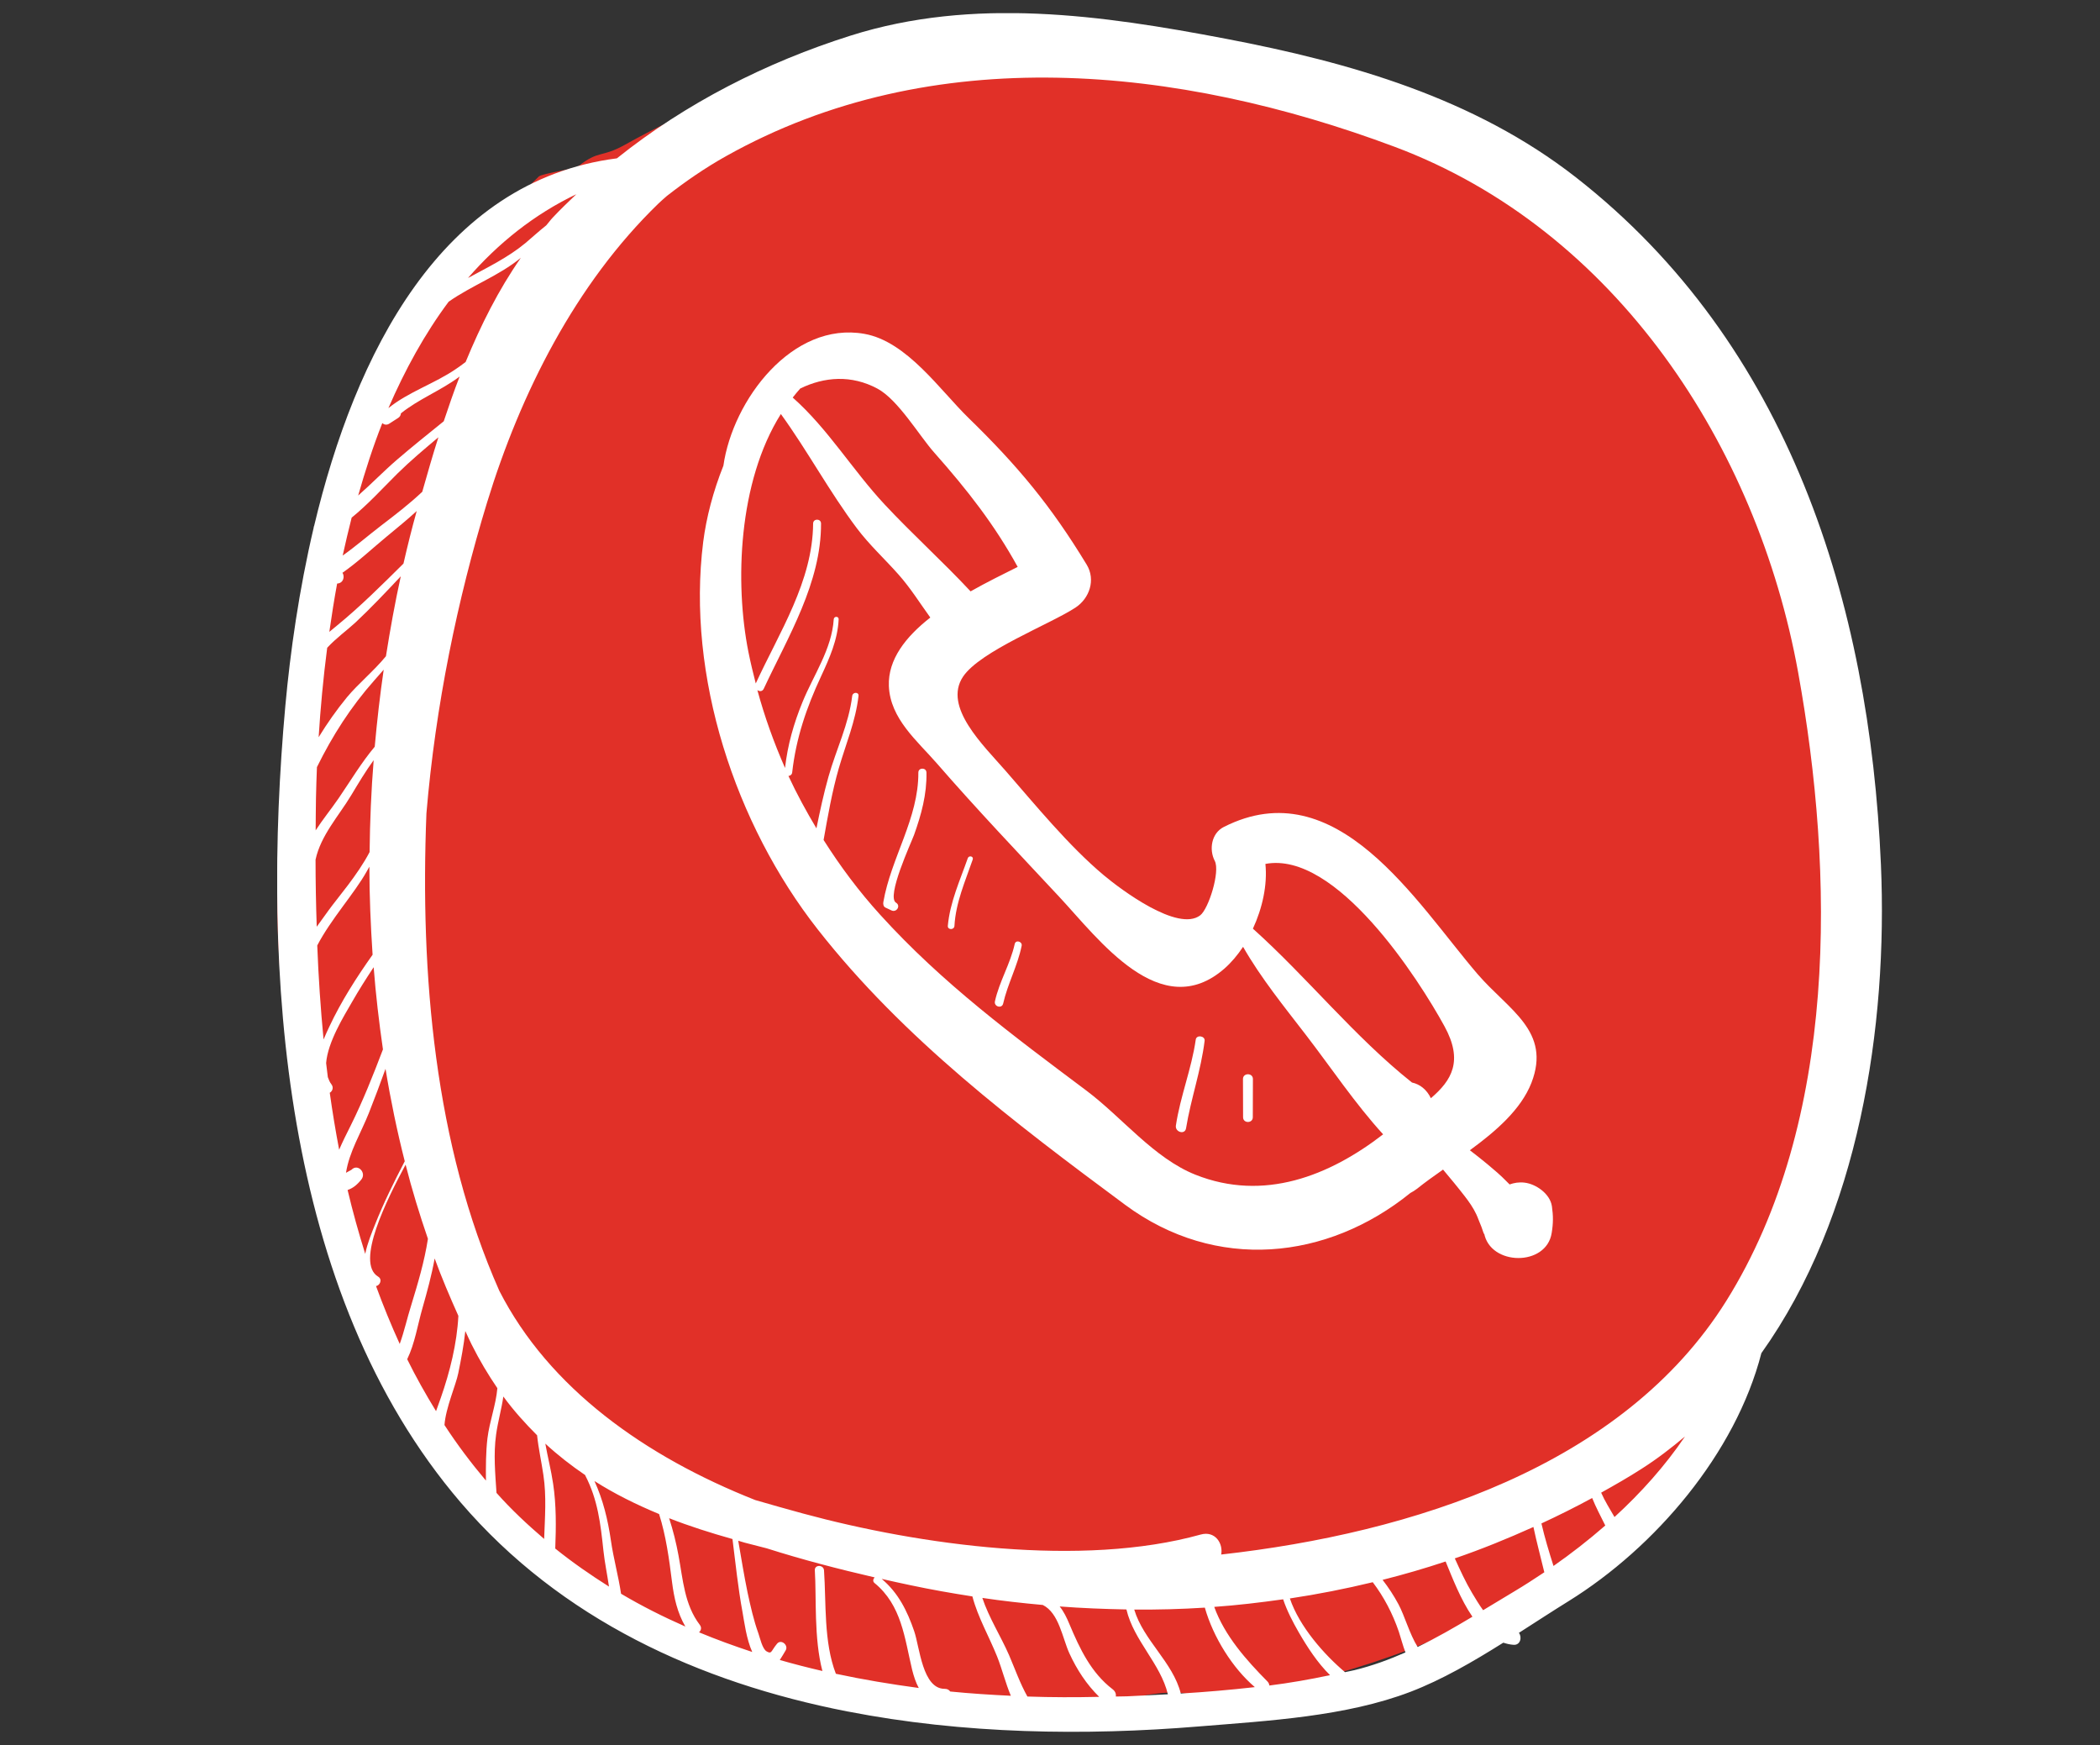 <?xml version="1.0" encoding="utf-8"?>
<!-- Generator: Adobe Illustrator 27.1.0, SVG Export Plug-In . SVG Version: 6.00 Build 0)  -->
<svg version="1.0" id="Isolation_Mode" xmlns="http://www.w3.org/2000/svg" xmlns:xlink="http://www.w3.org/1999/xlink" x="0px"
	 y="0px" viewBox="0 0 196.59 163.34" style="enable-background:new 0 0 196.59 163.34;" xml:space="preserve">
<rect x="0" y="0" width="196.59" height="163.34" fill="#333333" stroke="none"/>
<style type="text/css">
	.st0{fill:#E13028;}
	.st1{clip-path:url(#SVGID_00000075850684108703375460000009920321611080069769_);enable-background:new    ;}
	.st2{clip-path:url(#SVGID_00000018199976330451940740000017163364911753311377_);fill:#FFFFFF;}
</style>
<path class="st0" d="M161.8,130.53c-10.9,17.42-29.89,26.41-49.97,28.66c0.22-1.17-3.86-0.77-5.37-0.35
	c-12.51,3.49-28.5-0.98-40.81-4.32c-1.71-0.47-3.39-0.93-5.03-1.42c-11.59-4.59-18.77-14.96-24.01-25.25
	c-6.8-15.36-11.26-30.1-10.59-47.08C26.96,69.4,29.28,58.19,32.4,48c3.52-11.51,9.32-23.03,18.04-31.48
	c0.29-0.28,3.43-0.71,3.72-0.98c1.94-1.52,2.13-0.75,4.36-2c21.76-12.21,46.66-11.53,69.41-3.01c23.29,8.73,38.15,31.55,42.47,55.36
	c3.83,21.12,5.57,39.44-6.27,58.37"/>
<g>
	<defs>
		<rect id="SVGID_1_" x="25.95" y="1.23" width="150.23" height="160.88"/>
	</defs>
	<clipPath id="SVGID_00000131340422339468047970000007309770815129895820_">
		<use xlink:href="#SVGID_1_"  style="overflow:visible;"/>
	</clipPath>
	<g style="clip-path:url(#SVGID_00000131340422339468047970000007309770815129895820_);enable-background:new    ;">
		<g>
			<defs>
				<rect id="SVGID_00000148619650255126124240000013207171928719442332_" x="25.95" y="1.23" width="150.75" height="161.3"/>
			</defs>
			<clipPath id="SVGID_00000041282984687015535800000003652327181894854060_">
				<use xlink:href="#SVGID_00000148619650255126124240000013207171928719442332_"  style="overflow:visible;"/>
			</clipPath>
			<path style="clip-path:url(#SVGID_00000041282984687015535800000003652327181894854060_);fill:#FFFFFF;" d="M161.6,121.77
				c-9.69,15.48-29.42,21.73-47.28,23.73c0.2-1.04-0.57-2.25-1.92-1.87c-11.13,3.1-26.28,1-37.23-1.97
				c-1.52-0.42-3.01-0.83-4.47-1.26c-10.31-4.08-19.29-10.45-23.96-19.59c-6.05-13.65-7.42-29.59-6.82-44.68
				c0.85-10.1,2.91-20.06,5.68-29.11c3.13-10.22,8.28-20.46,16.04-27.97c0.26-0.25,0.52-0.47,0.79-0.71
				c1.73-1.35,3.55-2.61,5.53-3.72c19.35-10.85,42.36-8.45,62.6-0.88c20.72,7.76,33.93,28.03,37.77,49.18
				C171.73,81.68,172.12,104.95,161.6,121.77 M151.14,141.99c-0.43-0.74-0.9-1.49-1.25-2.28c1.27-0.71,2.54-1.43,3.78-2.23
				c1.45-0.92,2.78-1.95,4.07-3.03C155.87,137.21,153.61,139.73,151.14,141.99 M145.43,146.57c-0.42-1.32-0.82-2.64-1.13-3.98
				c1.6-0.74,3.18-1.53,4.75-2.38c0.35,0.87,0.8,1.71,1.21,2.54l0.02,0.03C148.72,144.14,147.09,145.41,145.43,146.57
				 M141.76,148.95c-0.99,0.59-1.96,1.18-2.92,1.76c-0.4-0.55-0.74-1.13-1.03-1.61c-0.62-1.04-1.12-2.14-1.62-3.24
				c2.49-0.85,4.94-1.85,7.36-2.94c0.3,1.42,0.68,2.82,1.02,4.24C143.64,147.78,142.7,148.39,141.76,148.95 M132.71,154.15
				c-0.76-1.22-1.22-2.93-1.79-3.99c-0.44-0.82-0.94-1.58-1.49-2.29c1.98-0.5,3.95-1.07,5.9-1.72c0.64,1.55,1.41,3.57,2.51,5.17
				C136.15,152.33,134.47,153.3,132.71,154.15 M126.8,156.32c-0.29,0.07-0.59,0.12-0.89,0.19l-0.02-0.02
				c-1.91-1.61-4.25-4.24-5.14-6.88c2.61-0.39,5.19-0.9,7.76-1.52c1.05,1.39,1.85,2.91,2.44,4.63c0.21,0.64,0.38,1.32,0.62,1.94
				C130.05,155.33,128.48,155.91,126.8,156.32 M118.83,157.76c-0.01-0.12-0.06-0.25-0.17-0.37c-1.97-1.99-4.02-4.29-4.99-6.99
				c2.16-0.15,4.31-0.41,6.45-0.71c0.36,1.08,0.91,2.13,1.45,3.07c0.81,1.4,1.76,2.87,2.94,4.03
				C122.63,157.19,120.74,157.52,118.83,157.76 M110.54,158.51c-0.74-2.94-3.49-4.96-4.36-7.86c2.21,0.02,4.41-0.04,6.61-0.18
				c0.78,2.76,2.6,5.67,4.68,7.44C115.16,158.17,112.85,158.37,110.54,158.51 M105.51,158.77c-0.35,0.01-0.71,0.01-1.05,0.02
				c0.03-0.23-0.04-0.48-0.3-0.68c-2.02-1.54-3.08-3.8-4.04-6.08c-0.26-0.63-0.54-1.2-0.92-1.67c2.08,0.16,4.17,0.24,6.25,0.28
				c0.68,2.91,3.2,5.08,3.88,7.94C108.04,158.65,106.77,158.71,105.51,158.77 M96.18,158.79c-0.69-1.23-1.15-2.55-1.72-3.88
				c-0.79-1.8-1.88-3.49-2.5-5.35c1.88,0.28,3.77,0.49,5.66,0.66c1.52,0.75,1.84,3.11,2.49,4.53c0.71,1.54,1.6,2.9,2.79,4.07
				C100.69,158.87,98.44,158.87,96.18,158.79 M88.95,158.32c-0.1-0.15-0.26-0.25-0.51-0.25c-2.09,0.01-2.34-3.89-2.86-5.4
				c-0.65-1.9-1.5-3.6-3.04-4.89c0.9,0.2,1.8,0.41,2.69,0.59c1.93,0.41,3.86,0.75,5.8,1.05c0.52,1.97,1.55,3.72,2.32,5.64
				c0.46,1.16,0.78,2.47,1.28,3.66C92.75,158.63,90.85,158.51,88.95,158.32 M78.25,156.66c-1.15-2.97-0.9-6.65-1.11-9.68
				c-0.04-0.55-0.9-0.55-0.86,0c0.16,2.51-0.1,6.35,0.71,9.42c-1.34-0.31-2.67-0.65-3.99-1.03c0.19-0.3,0.38-0.6,0.55-0.9
				c0.29-0.49-0.43-1.09-0.81-0.62c-0.58,0.7-0.48,1-0.98,0.71c-0.4-0.24-0.62-1.28-0.76-1.67c-0.45-1.25-0.74-2.55-1.02-3.85
				c-0.33-1.6-0.59-3.22-0.87-4.83c0.21,0.06,0.4,0.12,0.61,0.18c0.68,0.18,1.37,0.35,2.06,0.53c3.33,1.06,6.72,1.94,10.1,2.72
				c-0.14,0.14-0.2,0.37-0.02,0.52c2.55,2.08,2.82,5.16,3.53,8.13c0.15,0.59,0.34,1.19,0.62,1.7
				C83.41,157.64,80.81,157.21,78.25,156.66 M65.44,152.78c0.19-0.17,0.27-0.44,0.07-0.7c-1.44-1.89-1.57-4.23-1.99-6.48
				c-0.22-1.2-0.51-2.36-0.88-3.5c1.88,0.74,3.87,1.37,5.93,1.95c0.29,2.28,0.52,4.57,0.94,6.84c0.16,0.88,0.36,2.51,0.91,3.73
				C68.73,154.06,67.07,153.46,65.44,152.78 M58.14,149.17c-0.25-1.67-0.71-3.31-0.95-4.98c-0.29-1.98-0.73-3.79-1.54-5.57
				c1.88,1.2,3.91,2.2,6.05,3.09c0.65,2.06,0.93,4.14,1.21,6.35c0.19,1.5,0.5,2.89,1.25,4.18
				C62.09,151.33,60.08,150.32,58.14,149.17 M51.98,144.94c0.08-2.02,0.1-4.09-0.2-6.07c-0.19-1.28-0.51-2.51-0.73-3.75
				c1.18,1.09,2.43,2.06,3.74,2.95l0,0.03c1.18,2.28,1.43,4.52,1.7,7.04c0.12,1.13,0.36,2.24,0.52,3.36
				C55.27,147.4,53.58,146.23,51.98,144.94 M50.94,144.04c-1.56-1.34-3.07-2.74-4.46-4.31c-0.12-1.81-0.29-3.64-0.04-5.44
				c0.17-1.24,0.51-2.39,0.68-3.58c0.98,1.34,2.05,2.52,3.16,3.63c0.13,1.24,0.4,2.43,0.59,3.72
				C51.17,140.05,51.01,142.04,50.94,144.04 M45.49,138.58c-1.41-1.67-2.71-3.4-3.88-5.2c0.11-1.6,1.08-3.78,1.29-4.85
				c0.27-1.32,0.52-2.63,0.66-3.95c0.2,0.42,0.38,0.85,0.59,1.26c0.74,1.48,1.55,2.83,2.41,4.09c-0.14,1.6-0.73,3.09-0.93,4.7
				C45.48,135.93,45.48,137.26,45.49,138.58 M40.82,132.08c-0.97-1.58-1.88-3.19-2.7-4.86c0.72-1.49,0.97-3.19,1.43-4.79
				c0.44-1.55,0.86-3.08,1.14-4.64c0.67,1.83,1.43,3.61,2.22,5.37c-0.13,2.59-0.8,5.26-1.64,7.66
				C41.13,131.22,40.97,131.65,40.82,132.08 M35.2,120.37c0.36-0.04,0.63-0.62,0.2-0.88c-2.16-1.3,0.84-7.27,2.57-10.48
				c0.6,2.36,1.31,4.67,2.09,6.94c-0.33,2.13-0.93,4.14-1.56,6.2c-0.38,1.2-0.65,2.45-1.08,3.64
				C36.61,124.01,35.87,122.2,35.2,120.37 M32.54,111.38c0.47-0.16,0.84-0.43,1.28-0.97c0.52-0.64-0.33-1.54-0.92-0.92
				c-0.17,0.09-0.34,0.18-0.51,0.28c0.3-1.96,1.41-3.75,2.14-5.59c0.54-1.37,1.06-2.75,1.56-4.14c0.48,2.93,1.08,5.82,1.8,8.65
				c-1.01,1.94-1.98,3.9-2.79,5.94c-0.29,0.73-0.71,1.73-0.91,2.73C33.58,115.41,33.02,113.41,32.54,111.38 M30.87,102.28
				c0.25-0.14,0.39-0.5,0.15-0.8c-0.16-0.2-0.24-0.43-0.33-0.66c-0.05-0.44-0.11-0.88-0.16-1.32c0.16-1.99,1.67-4.4,2.41-5.69
				c0.64-1.12,1.33-2.21,2.04-3.28c0.2,2.58,0.5,5.14,0.87,7.69c-0.92,2.42-1.88,4.84-3.03,7.15c-0.38,0.76-0.75,1.49-1.07,2.24
				C31.41,105.83,31.12,104.06,30.87,102.28 M29.7,88.49c1.28-2.46,3.48-4.87,4.62-6.91l0.26-0.46c0,2.75,0.12,5.5,0.3,8.24
				c-1.51,2.13-2.93,4.35-4.04,6.71c-0.16,0.34-0.36,0.77-0.55,1.22C30.01,94.36,29.81,91.42,29.7,88.49 M29.54,80.46
				c0.49-2.27,2.16-4.07,3.34-6.03c0.68-1.13,1.34-2.24,2.1-3.28c-0.23,2.85-0.35,5.72-0.38,8.6c-1.1,2.12-3.03,4.33-3.8,5.4
				c-0.36,0.51-0.76,1.04-1.15,1.59C29.58,84.63,29.54,82.53,29.54,80.46 M29.58,74.69c0.02-0.95,0.05-1.92,0.09-2.89
				c1.46-2.96,3.17-5.64,5.38-8.13c0.29-0.33,0.58-0.66,0.87-0.99c-0.35,2.38-0.62,4.78-0.84,7.21c-1.25,1.49-2.25,3.17-3.37,4.81
				c-0.72,1.05-1.51,2.01-2.16,3.02C29.56,76.71,29.56,75.69,29.58,74.69 M30.63,60.63c0.82-0.89,1.88-1.66,2.63-2.35
				c1.47-1.38,2.87-2.86,4.26-4.34c-0.54,2.45-0.99,4.95-1.39,7.48c-1.12,1.37-2.6,2.58-3.64,3.83c-0.98,1.19-1.86,2.45-2.66,3.75
				C30,66.28,30.26,63.48,30.63,60.63 M31.56,54.62c0.58-0.03,0.74-0.64,0.5-1.01c1.46-1.02,2.76-2.25,4.14-3.39
				c0.96-0.8,1.91-1.56,2.81-2.39c-0.45,1.61-0.86,3.26-1.24,4.92c-2.03,2.01-4.04,4.02-6.26,5.83c-0.22,0.18-0.45,0.37-0.68,0.56
				C31.05,57.63,31.28,56.12,31.56,54.62 M32.92,48.45c1.53-1.24,2.87-2.72,4.28-4.12c1.22-1.2,2.53-2.3,3.84-3.4
				c-0.55,1.72-1.03,3.41-1.51,5.1c-1.21,1.14-2.51,2.14-3.86,3.17c-1.2,0.92-2.35,1.92-3.59,2.8
				C32.34,50.82,32.62,49.63,32.92,48.45 M35.79,39.6c0.16,0.15,0.4,0.21,0.64,0.06c0.28-0.18,0.56-0.36,0.84-0.54
				c0.17-0.11,0.25-0.26,0.26-0.43c1.62-1.31,3.71-2.13,5.38-3.36c0.04-0.03,0.08-0.06,0.12-0.09c-0.54,1.38-1.02,2.79-1.49,4.19
				c-1.47,1.19-2.95,2.37-4.39,3.61c-1.24,1.07-2.39,2.26-3.62,3.34C34.19,44.07,34.92,41.79,35.79,39.6 M42,28.24
				c2.16-1.52,4.7-2.42,6.76-4.11c-2.09,2.99-3.75,6.31-5.17,9.75c-0.3,0.23-0.6,0.45-0.9,0.65c-1.97,1.36-4.46,2.15-6.33,3.67
				C37.91,34.62,39.76,31.24,42,28.24 M53.95,18.18c-0.74,0.71-1.49,1.42-2.2,2.18c-0.22,0.23-0.4,0.49-0.61,0.73
				c-0.72,0.57-1.38,1.18-1.94,1.65c-1.64,1.36-3.55,2.28-5.39,3.28C46.64,22.77,49.98,20.08,53.95,18.18 M176.08,80.9
				c-1.07-24.48-8.58-48.7-28.55-64.3c-9.52-7.43-21.11-10.75-32.81-12.98C103.13,1.41,91.12-0.3,79.64,3.33
				c-7.91,2.5-15.43,6.32-21.89,11.49c-16.47,2.1-24.52,18.36-28.34,34.39c-0.03,0.06-0.05,0.13-0.05,0.2
				c-1.37,5.83-2.19,11.62-2.65,16.67c-2.23,24.63-0.41,54.91,16.41,74.54c9.39,10.96,22.34,16.85,36.17,19.56l0.07,0.01
				c10.85,2.12,22.23,2.28,32.87,1.4c6.49-0.53,13.75-0.92,19.83-3.25c2.92-1.12,5.84-2.81,8.67-4.59c0.31,0.1,0.63,0.18,0.97,0.2
				c0.64,0.04,0.8-0.73,0.49-1.12c1.58-1.01,3.14-2.03,4.64-2.96c8.13-5.04,15.64-13.83,18.06-23.22
				C174.02,113.85,176.74,96.08,176.08,80.9"/>
			<path style="clip-path:url(#SVGID_00000041282984687015535800000003652327181894854060_);fill:#FFFFFF;" d="M133.95,102.79
				c-0.39-0.82-1.03-1.31-1.77-1.47c-5.41-4.3-9.78-9.82-14.89-14.4c0.89-1.92,1.37-4.1,1.17-6.06c6.64-1.25,14.36,10.8,16.76,15.19
				C137.01,99.31,135.9,101.12,133.95,102.79 M111.91,109.95c-3.89-1.55-6.84-5.34-10.19-7.86c-6.91-5.18-13.48-10.03-19.33-16.48
				c-1.99-2.19-3.74-4.54-5.29-6.99c0.4-2.25,0.79-4.51,1.42-6.7c0.66-2.28,1.58-4.41,1.85-6.79c0.04-0.38-0.54-0.37-0.59,0
				c-0.32,2.66-1.5,5-2.22,7.56c-0.45,1.59-0.8,3.22-1.13,4.84c-0.95-1.59-1.84-3.22-2.62-4.9c0.17-0.02,0.33-0.13,0.35-0.33
				c0.36-3.21,1.34-6.08,2.7-8.99c0.8-1.73,1.56-3.42,1.65-5.35c0.01-0.3-0.44-0.3-0.46,0c-0.18,2.8-1.88,5.2-2.92,7.74
				c-0.82,2-1.4,4.03-1.64,6.18c-1.03-2.35-1.91-4.78-2.59-7.29c0.2,0.14,0.47,0.15,0.6-0.13c2.28-4.88,5.38-9.91,5.36-15.46
				c0-0.48-0.74-0.48-0.74,0c-0.04,5.42-3.17,10.19-5.37,14.97c-0.25-0.98-0.49-1.96-0.69-2.96c-1.28-6.44-0.96-15.9,3.04-22.26
				c2.52,3.48,4.54,7.27,7.12,10.7c1.19,1.58,2.6,2.86,3.9,4.33c1.12,1.26,2,2.68,2.97,4.02c-2.3,1.8-3.97,3.92-3.88,6.4
				c0.12,3.08,2.67,5.15,4.52,7.28c3.71,4.27,7.57,8.32,11.43,12.46c3.69,3.95,9.49,11.92,15.46,6.72c0.64-0.56,1.23-1.26,1.75-2.04
				c1.66,2.91,3.87,5.63,5.87,8.23c2.38,3.09,4.61,6.44,7.24,9.32C124.46,110.05,118.32,112.5,111.91,109.95 M74.92,36.36
				c2.24-1.09,4.78-1.3,7.23,0.02c1.93,1.04,3.92,4.42,5.29,5.96c3.14,3.54,5.67,6.79,7.83,10.72c-1.34,0.67-2.89,1.43-4.41,2.29
				c-2.63-2.82-5.44-5.34-8.07-8.16c-2.99-3.21-5.29-7.07-8.58-9.98C74.44,36.92,74.67,36.63,74.92,36.36 M145.28,112.9
				c-0.17-1.17-1.5-2.09-2.57-2.21c-0.52-0.06-0.97,0.02-1.39,0.17c-0.1-0.1-0.21-0.2-0.3-0.3c-0.55-0.57-1.16-1.08-1.77-1.59
				c-0.54-0.45-1.09-0.88-1.65-1.31c2.45-1.79,4.78-3.81,5.76-6.3c1.89-4.86-2.14-6.82-5.04-10.19
				c-5.75-6.7-13.18-19.14-23.77-13.76c-1.15,0.59-1.38,2.11-0.83,3.17c0.52,1-0.58,4.49-1.36,5.09c-2.09,1.6-7.43-2.41-9.03-3.75
				c-3.26-2.73-6.39-6.56-9.17-9.75c-2.11-2.42-5.89-6-4.01-8.83c1.6-2.4,8.15-4.91,10.53-6.47c1.31-0.86,1.91-2.6,1.05-4.02
				c-3.36-5.53-6.44-9.23-11.07-13.74c-2.66-2.59-5.76-7.15-9.73-7.86c-6.75-1.21-12.33,6.18-13.21,12.34
				c-0.96,2.4-1.6,4.86-1.89,7.13C64.25,63.28,68.83,77.15,76.56,87c8.02,10.22,18.41,18.09,28.76,25.76
				c8.52,6.31,18.95,5.18,26.71-1.1c0.21-0.11,0.42-0.24,0.63-0.4c0.72-0.58,1.56-1.18,2.43-1.79c0.69,0.82,1.37,1.64,2.02,2.48
				c0.42,0.54,0.81,1.1,1.1,1.72c0.17,0.37,0.3,0.77,0.47,1.15c0.06,0.14,0.33,1.03,0.25,0.58c0.55,3.09,5.84,3.17,6.33,0
				C145.41,114.5,145.41,113.79,145.28,112.9"/>
			<path style="clip-path:url(#SVGID_00000041282984687015535800000003652327181894854060_);fill:#FFFFFF;" d="M86.73,72.31
				c-0.01-0.49-0.76-0.49-0.76,0c0.03,4.29-2.57,7.99-3.28,12.14c-0.03,0.19,0.02,0.42,0.21,0.5c0.18,0.09,0.37,0.18,0.55,0.26
				c0.48,0.23,0.9-0.44,0.43-0.72c-0.93-0.56,1.42-5.61,1.69-6.35C86.25,76.24,86.77,74.35,86.73,72.31"/>
			<path style="clip-path:url(#SVGID_00000041282984687015535800000003652327181894854060_);fill:#FFFFFF;" d="M90.6,80.32
				c-0.73,2.08-1.67,4.12-1.87,6.34c-0.03,0.39,0.6,0.4,0.62,0c0.12-2.18,1.01-4.18,1.71-6.21C91.17,80.15,90.71,80.03,90.6,80.32"
				/>
			<path style="clip-path:url(#SVGID_00000041282984687015535800000003652327181894854060_);fill:#FFFFFF;" d="M94.99,88.36
				c-0.41,1.86-1.44,3.5-1.85,5.36c-0.11,0.5,0.65,0.72,0.77,0.21c0.42-1.85,1.35-3.53,1.73-5.4
				C95.73,88.12,95.08,87.93,94.99,88.36"/>
			<path style="clip-path:url(#SVGID_00000041282984687015535800000003652327181894854060_);fill:#FFFFFF;" d="M111.94,97.3
				c-0.39,2.74-1.45,5.31-1.86,8.05c-0.09,0.61,0.84,0.89,0.95,0.26c0.45-2.76,1.4-5.41,1.74-8.2
				C112.82,96.95,112.01,96.83,111.94,97.3"/>
			<path style="clip-path:url(#SVGID_00000041282984687015535800000003652327181894854060_);fill:#FFFFFF;" d="M116.36,100.99
				c0,1.19,0.01,2.39,0.01,3.58c0,0.59,0.91,0.59,0.91,0l0.01-3.58C117.29,100.4,116.36,100.4,116.36,100.99"/>
		</g>
	</g>
</g>
</svg>
